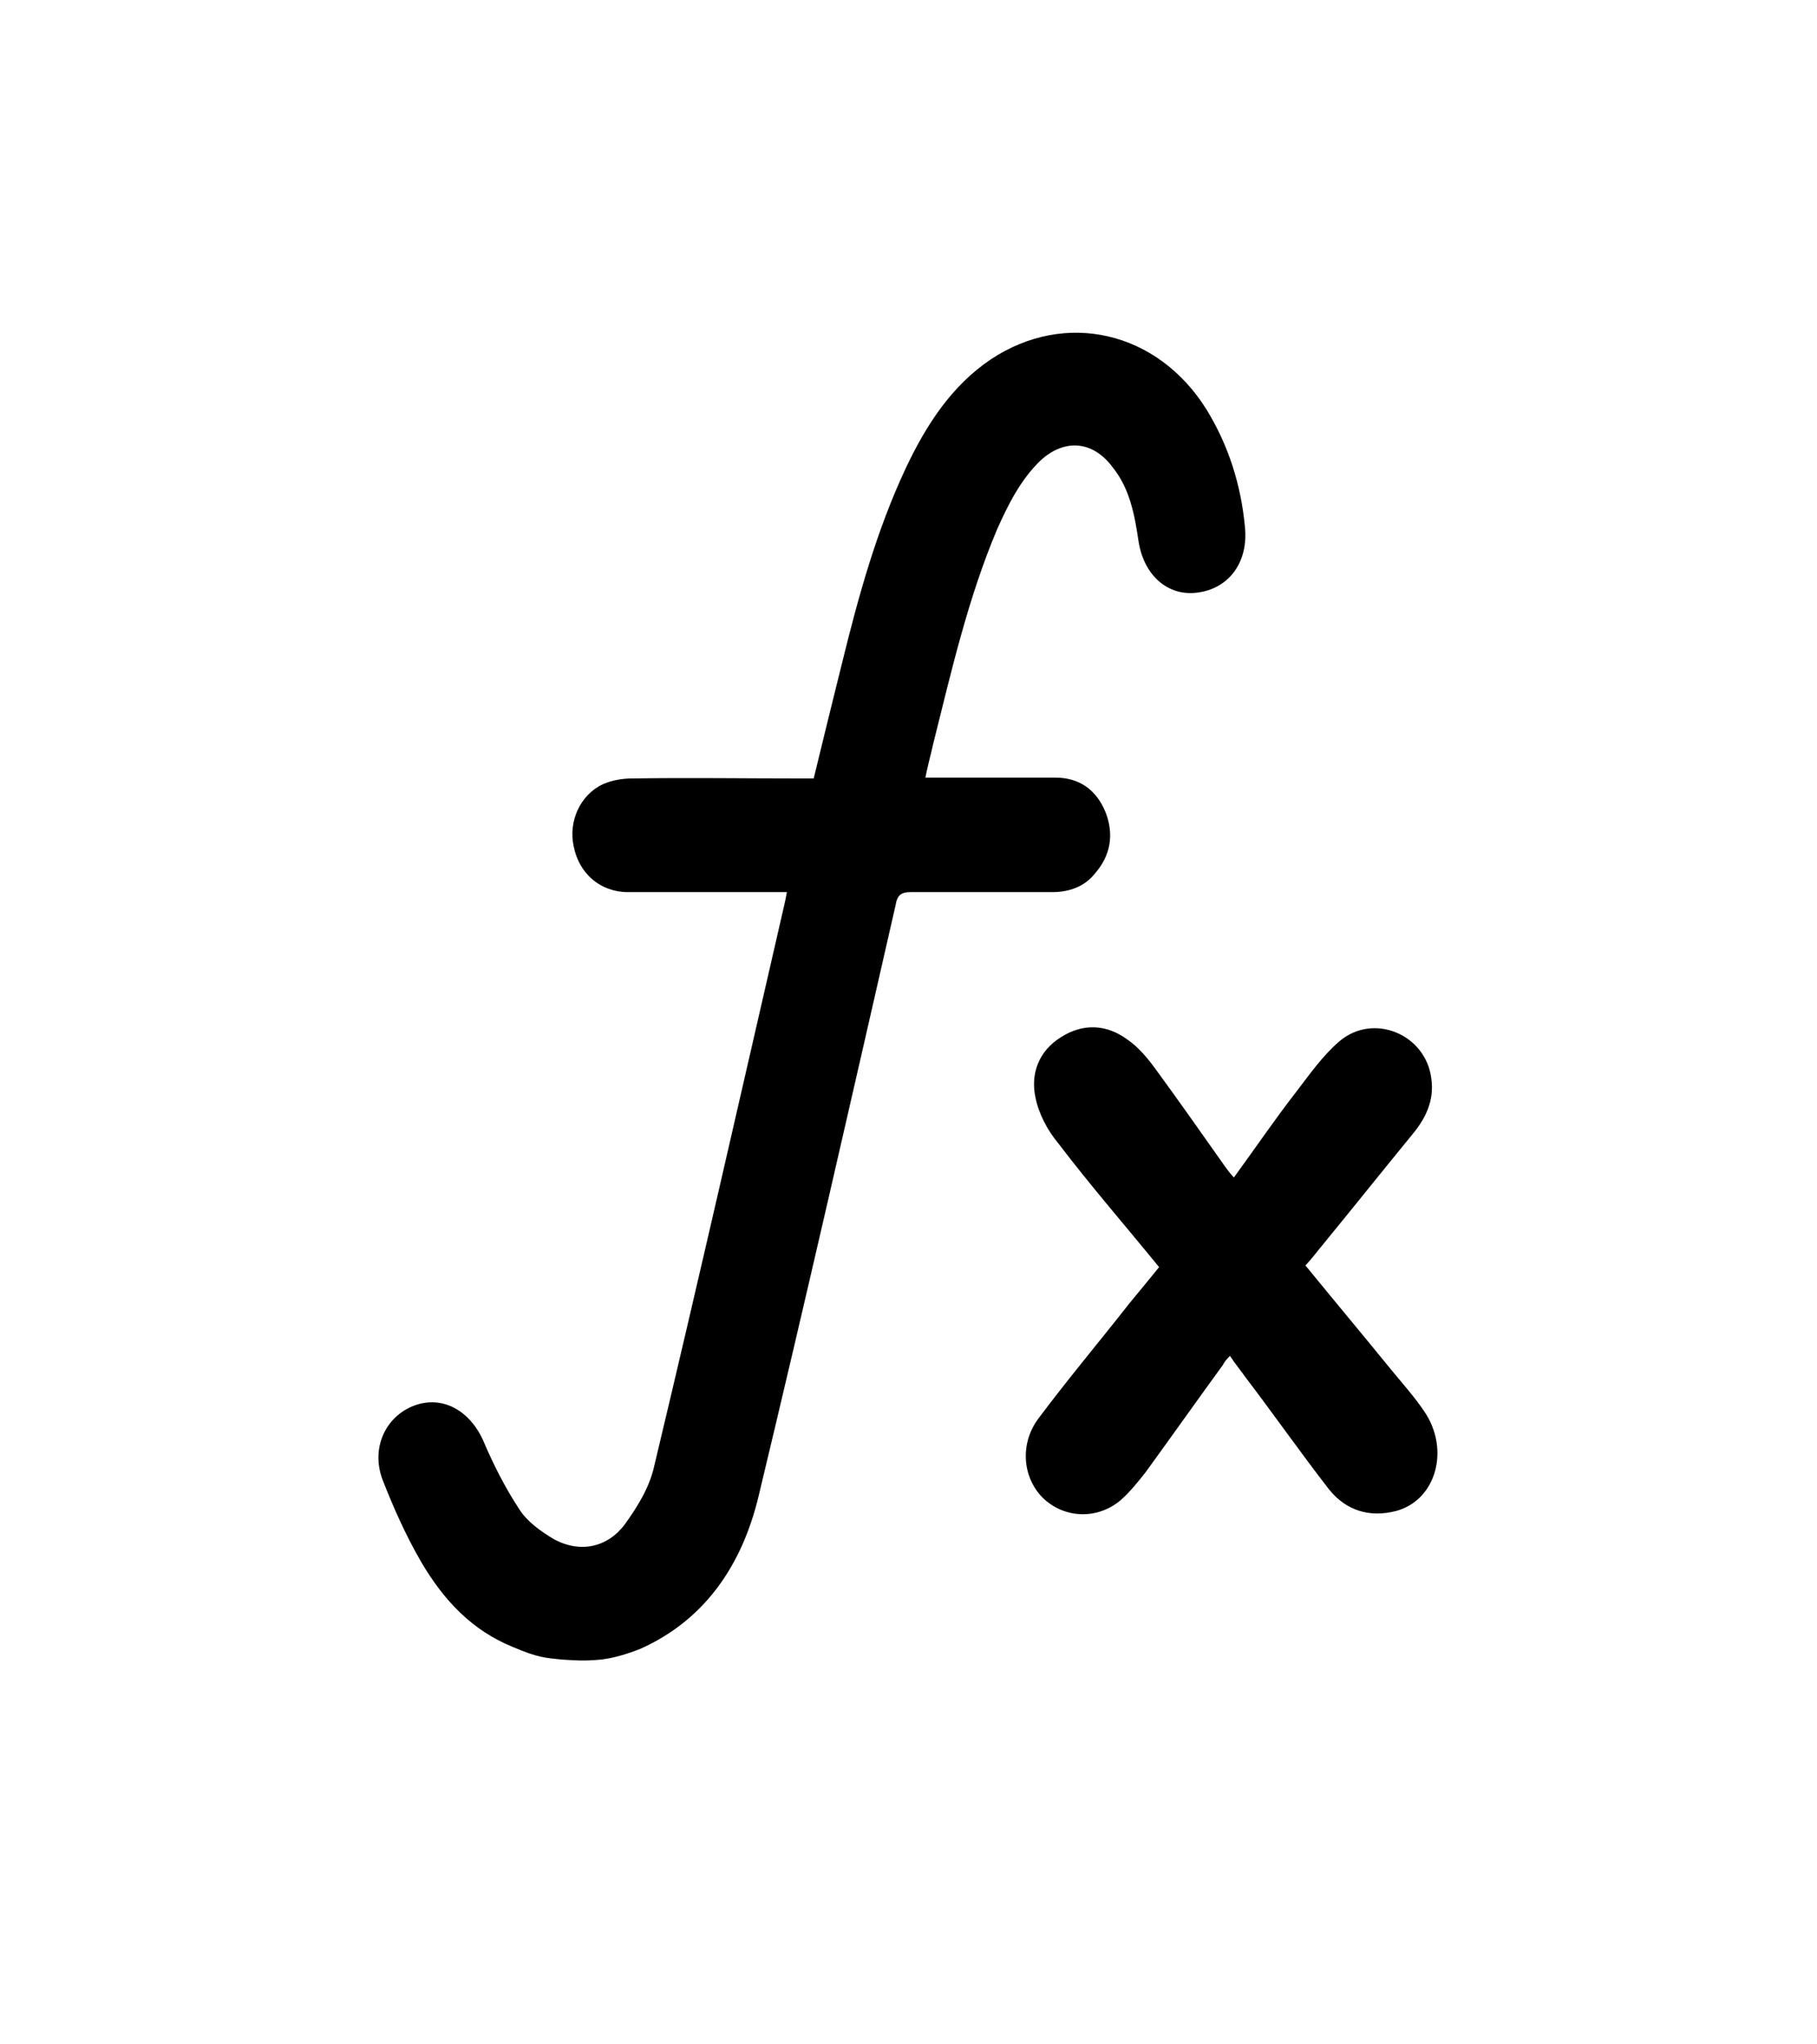 <svg width="24" height="27" viewBox="0 0 24 27" fill="none" xmlns="http://www.w3.org/2000/svg">
<path d="M7.422 21.918C7.214 21.896 7.11 21.896 6.777 21.753C6.237 21.534 5.863 21.14 5.561 20.625C5.364 20.285 5.197 19.913 5.052 19.54C4.896 19.124 5.094 18.707 5.468 18.565C5.842 18.422 6.206 18.631 6.382 19.025C6.517 19.343 6.673 19.65 6.86 19.934C6.964 20.099 7.151 20.23 7.318 20.329C7.661 20.515 8.024 20.439 8.253 20.132C8.419 19.902 8.575 19.65 8.638 19.376C9.23 16.899 9.791 14.423 10.363 11.935C10.373 11.892 10.384 11.837 10.394 11.782C10.332 11.782 10.27 11.782 10.207 11.782C9.573 11.782 8.929 11.782 8.295 11.782C7.931 11.782 7.65 11.541 7.578 11.18C7.505 10.851 7.661 10.5 7.962 10.358C8.087 10.303 8.222 10.281 8.357 10.281C9.095 10.27 9.833 10.281 10.56 10.281C10.623 10.281 10.675 10.281 10.748 10.281C10.872 9.766 10.997 9.262 11.122 8.758C11.34 7.87 11.579 7.005 11.964 6.183C12.234 5.613 12.566 5.098 13.086 4.747C14.073 4.09 15.29 4.375 15.934 5.405C16.225 5.876 16.391 6.402 16.443 6.95C16.495 7.421 16.235 7.772 15.82 7.826C15.435 7.881 15.113 7.607 15.04 7.158C14.988 6.807 14.926 6.457 14.697 6.172C14.437 5.821 14.063 5.788 13.741 6.084C13.481 6.336 13.315 6.665 13.169 6.994C12.785 7.903 12.566 8.867 12.327 9.821C12.296 9.963 12.255 10.106 12.223 10.27C12.296 10.27 12.348 10.27 12.411 10.27C12.92 10.27 13.429 10.27 13.938 10.27C14.25 10.27 14.479 10.423 14.604 10.73C14.718 11.026 14.666 11.3 14.468 11.53C14.323 11.716 14.115 11.782 13.897 11.782C13.273 11.782 12.65 11.782 12.026 11.782C11.901 11.782 11.849 11.826 11.829 11.957C11.236 14.554 10.644 17.162 10.02 19.759C9.802 20.669 9.313 21.392 8.461 21.775C8.295 21.841 8.118 21.896 7.941 21.918C7.702 21.94 7.609 21.929 7.422 21.918Z" fill="black"/>
<path d="M15.31 16.735C14.863 16.187 14.406 15.661 13.98 15.102C13.834 14.927 13.72 14.708 13.678 14.499C13.606 14.171 13.73 13.875 14.011 13.7C14.302 13.513 14.614 13.524 14.895 13.732C15.04 13.831 15.165 13.984 15.269 14.127C15.581 14.554 15.882 14.982 16.183 15.409C16.215 15.453 16.246 15.496 16.298 15.551C16.578 15.168 16.838 14.784 17.119 14.423C17.295 14.193 17.472 13.941 17.69 13.754C18.137 13.371 18.834 13.656 18.906 14.247C18.948 14.543 18.823 14.784 18.647 14.992C18.252 15.475 17.867 15.957 17.472 16.439C17.399 16.526 17.327 16.625 17.243 16.713C17.628 17.184 18.013 17.644 18.387 18.104C18.532 18.28 18.688 18.455 18.813 18.641C19.156 19.145 18.969 19.814 18.439 19.956C18.096 20.044 17.784 19.956 17.555 19.671C17.181 19.189 16.828 18.685 16.453 18.192C16.391 18.104 16.318 18.017 16.246 17.907C16.204 17.951 16.173 17.984 16.152 18.028C15.809 18.499 15.476 18.97 15.134 19.441C15.03 19.573 14.926 19.704 14.801 19.814C14.489 20.077 14.042 20.055 13.762 19.77C13.502 19.496 13.471 19.058 13.72 18.729C14.105 18.214 14.52 17.721 14.915 17.217C15.061 17.041 15.185 16.888 15.31 16.735Z" fill="black"/>
</svg>
